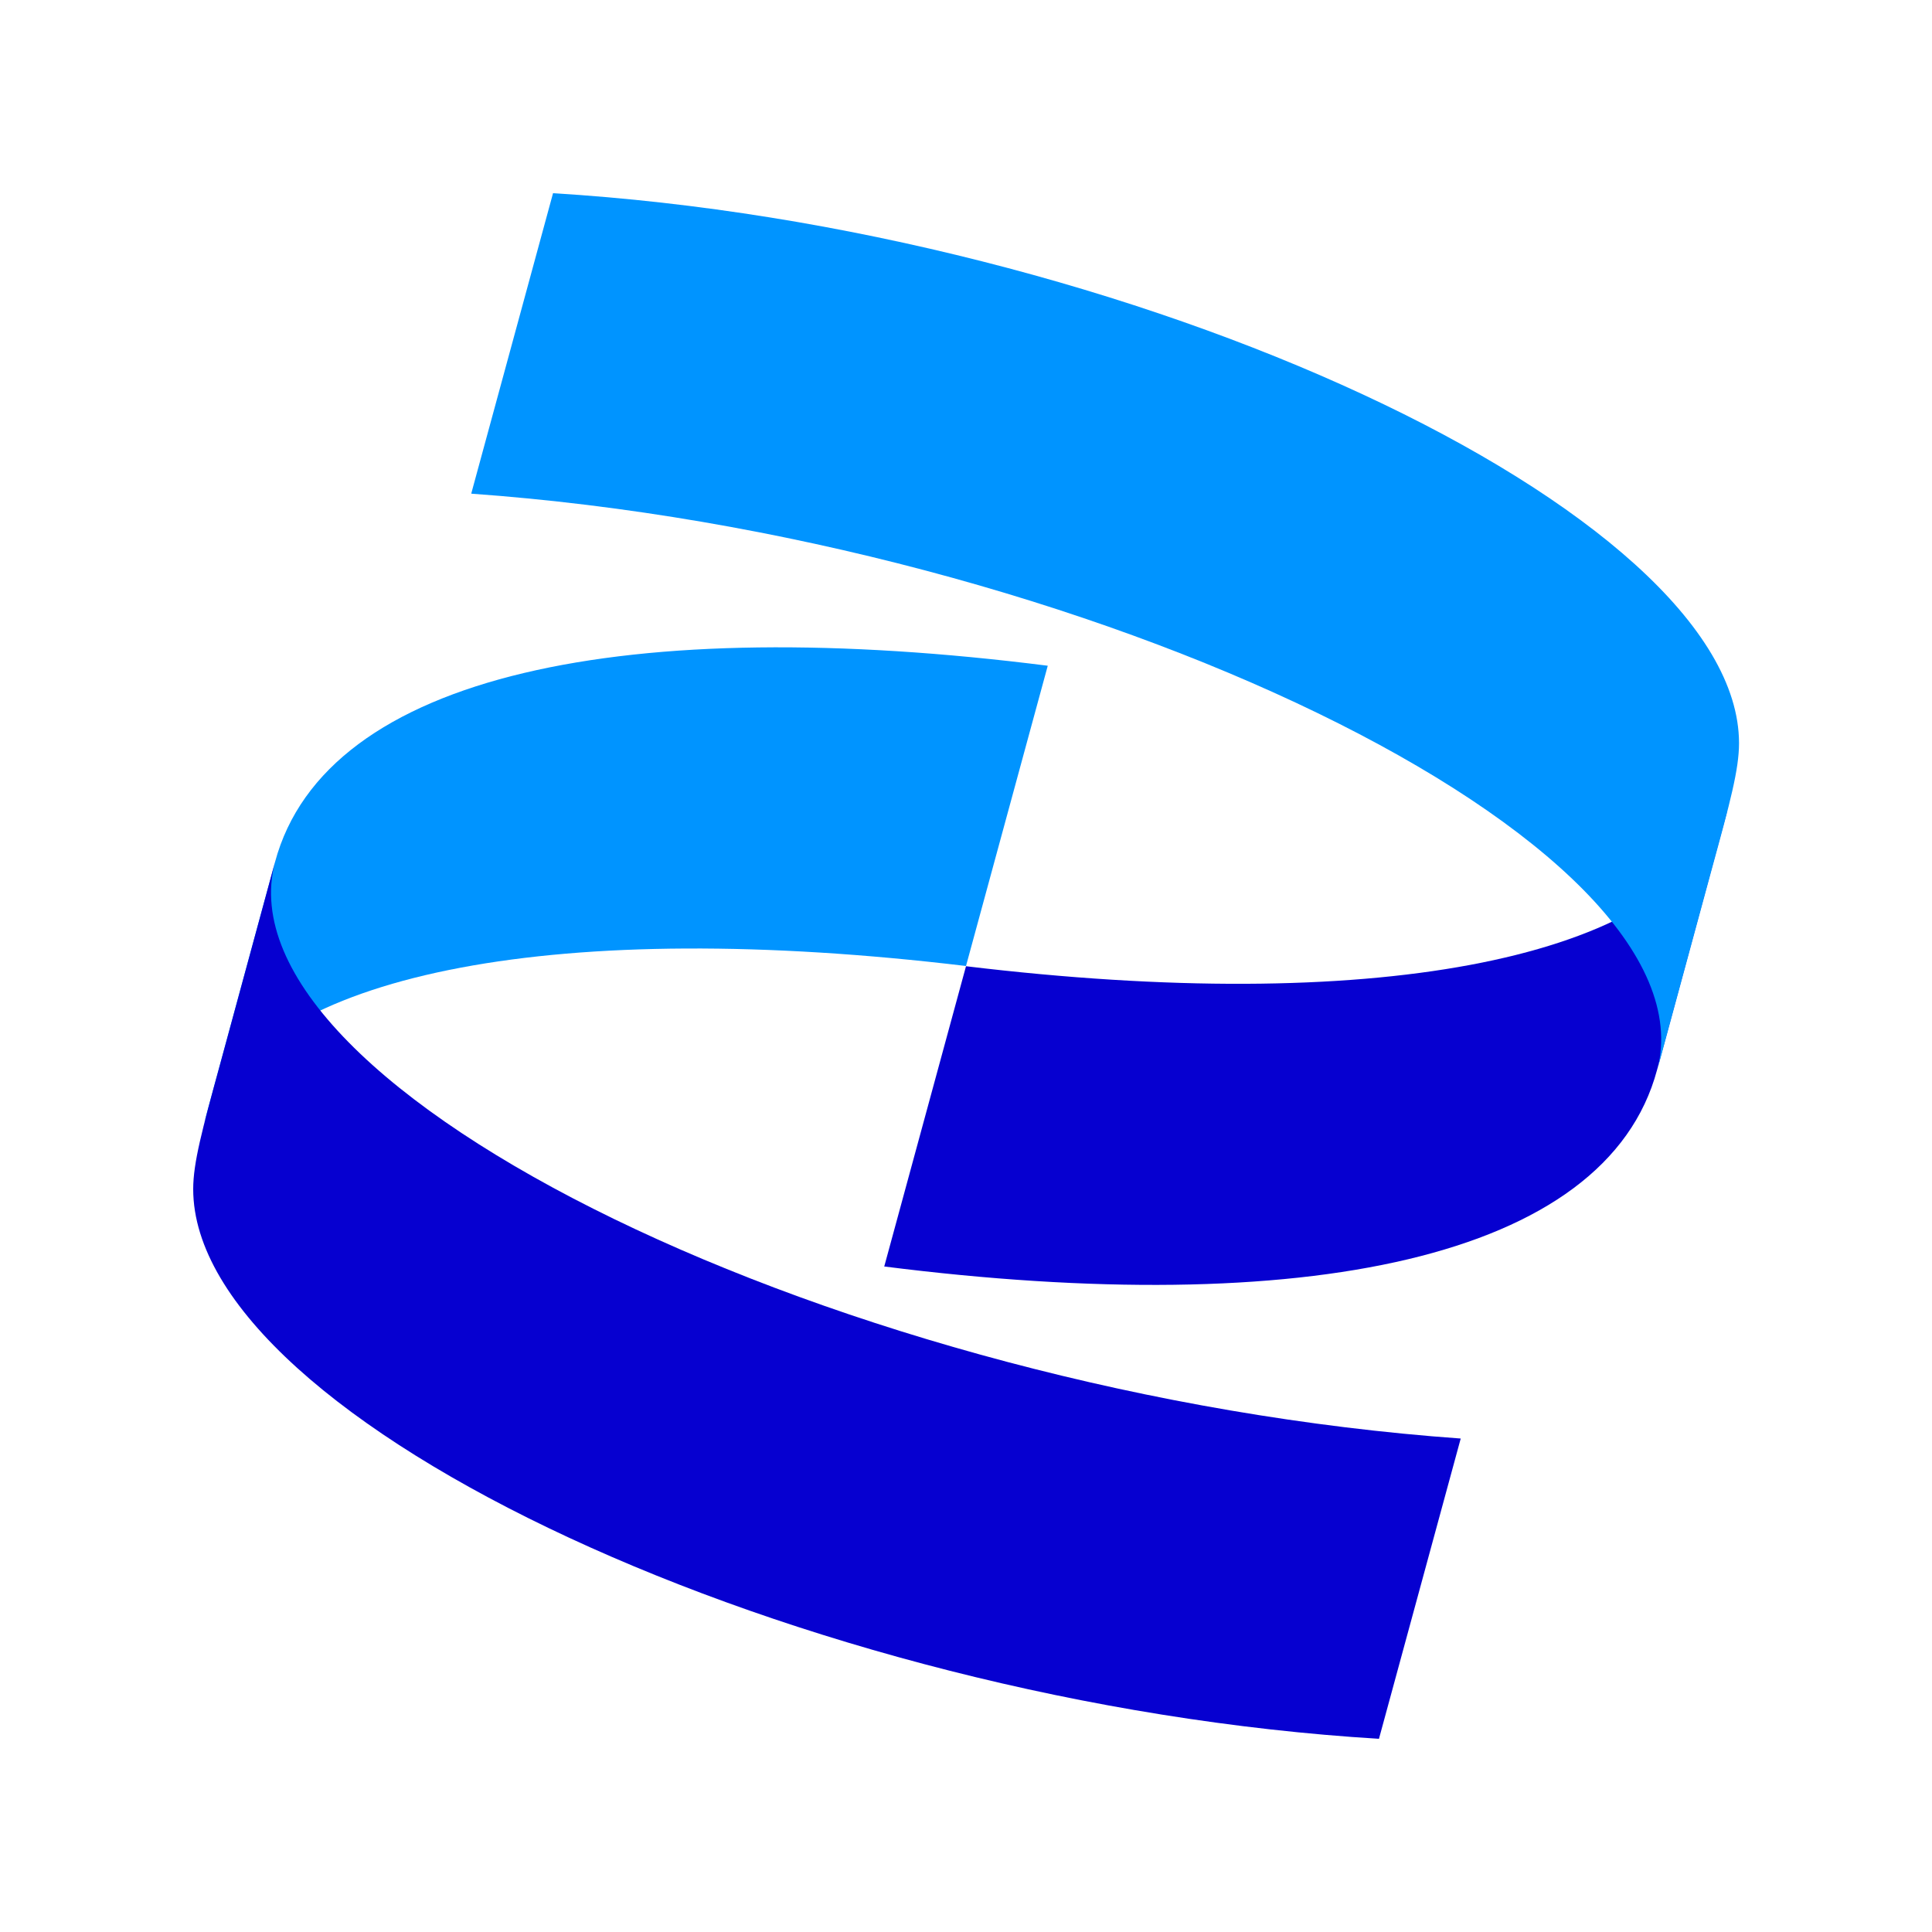 <?xml version="1.0" encoding="UTF-8"?> <svg xmlns="http://www.w3.org/2000/svg" width="60" height="60" viewBox="0 0 60 60" fill="none"><rect width="60" height="60" fill="white"></rect><path d="M6.344 34.856C6.402 34.684 6.473 34.519 6.552 34.361C8.597 30.194 17.39 28.487 30 30L32.539 20.675C19.578 19.033 10.117 20.884 8.539 26.779L6.344 34.856Z" fill="#0094FF"></path><path d="M53.648 25.158C53.584 25.338 53.512 25.517 53.426 25.689C51.346 29.828 42.574 31.52 30 30.007L27.461 39.332C40.422 40.974 49.883 39.124 51.461 33.228L53.648 25.158Z" fill="#0600D0"></path><path d="M14.643 15.332C33.773 16.702 53.319 26.17 51.468 33.228L53.182 26.916C53.727 24.929 54.007 23.896 54.007 23.078C54 15.877 35.143 7.097 17.175 6L14.636 15.325L14.643 15.332Z" fill="#0094FF"></path><path d="M45.364 44.675C26.227 43.305 6.689 33.845 8.539 26.779L6.825 33.091C6.28 35.078 6 36.111 6 36.929C6 44.13 24.857 52.91 42.825 54L45.364 44.675Z" fill="#0600D0"></path></svg> 